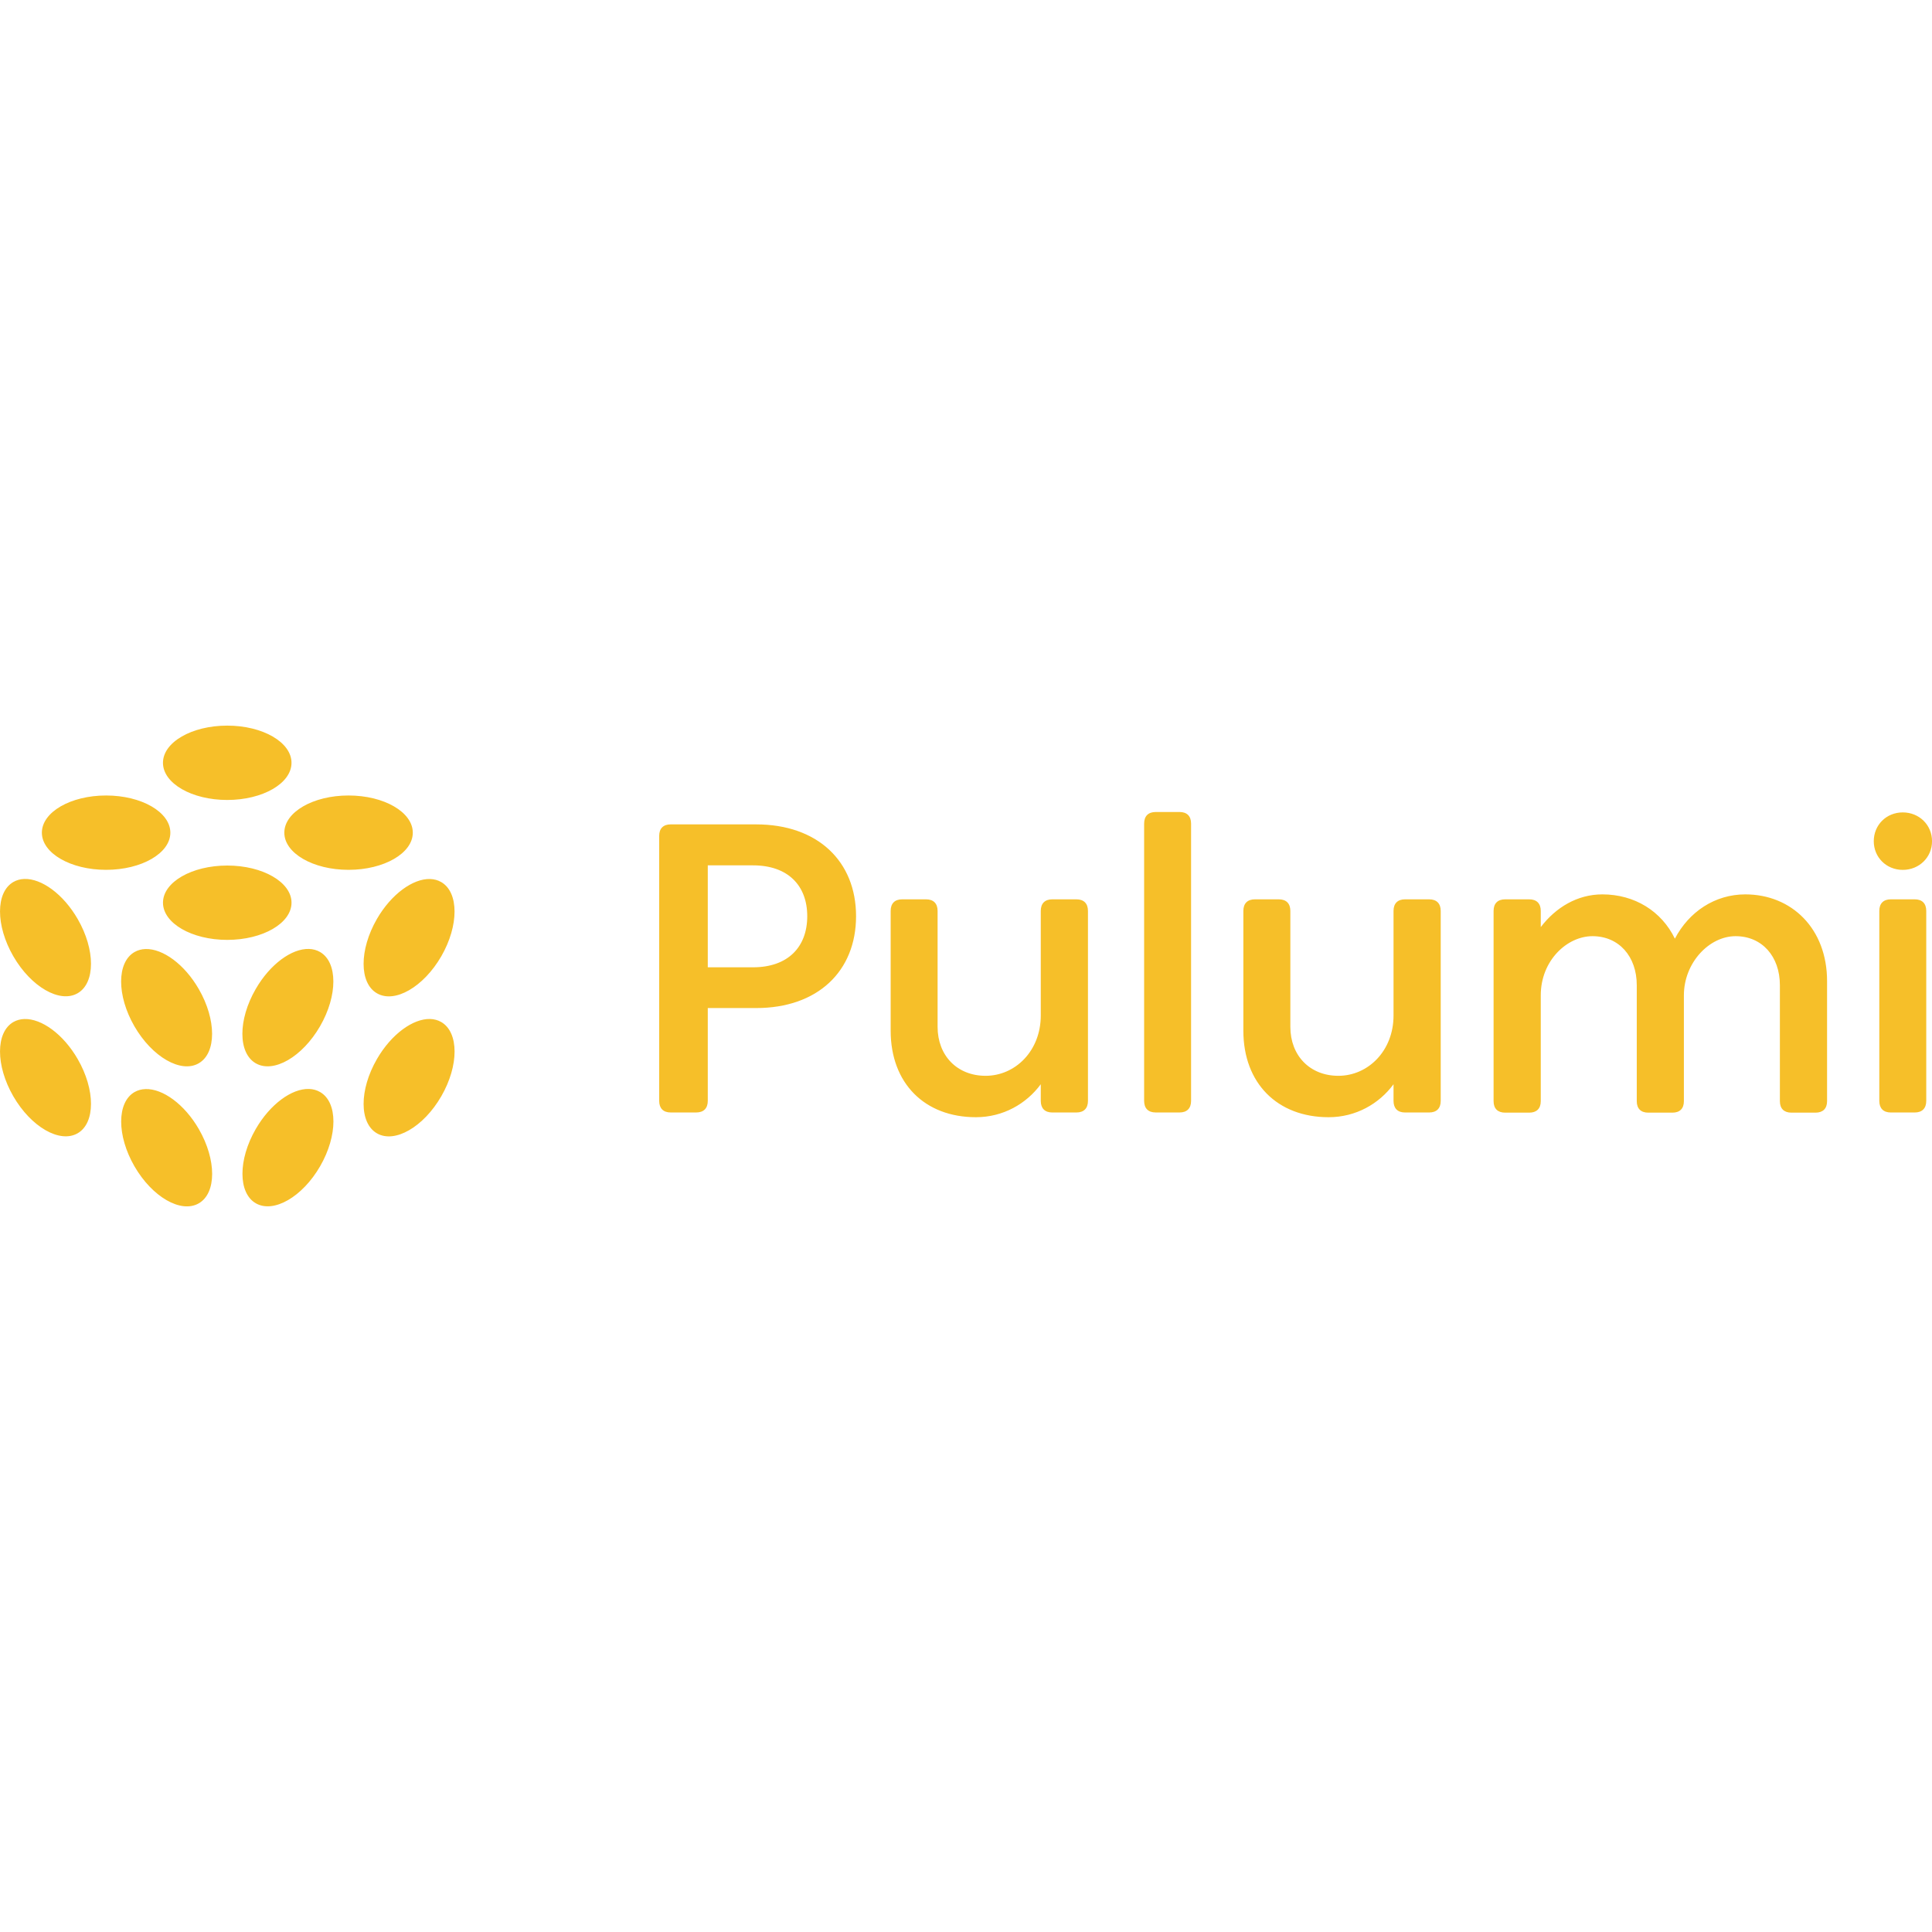 <svg fill="#f6bf29" viewBox="0 0 128 128" xmlns="http://www.w3.org/2000/svg"><path d="m15.055 48.074c-2.352 0-4.258 1.101-4.258 2.465 0 1.359 1.906 2.461 4.258 2.461 2.352 0 4.258-1.101 4.258-2.461 0-1.363-1.906-2.465-4.258-2.465zm-8.027 4.629c-2.348 0-4.254 1.101-4.254 2.465 0 1.359 1.906 2.461 4.254 2.461 2.352 0 4.258-1.101 4.258-2.461 0-1.363-1.906-2.465-4.258-2.465zm16.063 0c-2.348 0-4.254 1.102-4.254 2.465 0 1.359 1.906 2.461 4.254 2.461 2.352 0 4.258-1.102 4.258-2.461 0-1.363-1.906-2.465-4.258-2.465zm53.477 1.094c-0.492 0-0.766 0.273-0.766 0.766v18.375c0 0.492 0.273 0.766 0.766 0.766h1.582c0.488 0 0.762-0.273 0.762-0.766v-18.375c0-0.492-0.273-0.766-0.762-0.766h-1.582zm49.496 0.027c-1.09 0-1.922 0.832-1.922 1.91 0 1.062 0.832 1.898 1.922 1.898s1.938-0.836 1.938-1.898c0-1.078-0.848-1.91-1.938-1.91zm-81.629 0.793c-0.488 0-0.762 0.27-0.762 0.762v17.559c0 0.492 0.273 0.766 0.762 0.766h1.691c0.492 0 0.766-0.273 0.766-0.766v-6.152h3.207c4.066 0 6.617-2.43 6.617-6.086 0-3.641-2.551-6.082-6.617-6.082h-5.664zm2.457 2.715h3c2.293 0 3.59 1.32 3.59 3.367 0 2.062-1.297 3.387-3.59 3.387h-3v-6.754zm-31.836 0.012c-2.352 0-4.258 1.101-4.258 2.461 0 1.359 1.906 2.465 4.258 2.465 2.352 0 4.258-1.105 4.258-2.465 0-1.359-1.906-2.461-4.258-2.461zm-13.441 0.889c-0.263 0.008-0.509 0.073-0.73 0.201-1.176 0.68-1.18 2.879-0.004 4.918 1.176 2.035 3.086 3.133 4.262 2.453 1.18-0.68 1.18-2.883 0.004-4.918-0.955-1.654-2.393-2.69-3.531-2.654zm26.883 0.004c-1.137-0.035-2.576 1.001-3.531 2.654-1.172 2.039-1.172 4.238 0.008 4.918 1.176 0.684 3.086-0.418 4.262-2.453 1.172-2.035 1.172-4.238-0.008-4.918-0.22-0.127-0.468-0.193-0.73-0.201zm77.66 1.018c-1.648 0-3.082 0.859-4.078 2.168v-1.074c1e-5 -0.492-0.273-0.766-0.766-0.766h-1.594c-0.492 0-0.766 0.273-0.766 0.766v12.605c0 0.492 0.273 0.762 0.766 0.762h1.594c0.492 0 0.766-0.27 0.766-0.762v-7.012c1e-5 -2.309 1.746-3.918 3.426-3.918 1.746 0 2.934 1.336 2.934 3.246v7.684c0 0.492 0.27 0.762 0.762 0.762h1.598c0.492 0 0.762-0.27 0.762-0.762v-7.012c0-2.145 1.664-3.918 3.426-3.918 1.746-1e-6 2.934 1.336 2.934 3.246v7.684c0 0.492 0.273 0.762 0.766 0.762h1.594c0.492 0 0.766-0.27 0.766-0.762v-7.953c0-3.481-2.348-5.746-5.418-5.746-2.02 0-3.738 1.16-4.664 2.934-0.887-1.828-2.676-2.934-4.805-2.934zm-46.387 0.328c-0.492 0-0.762 0.273-0.762 0.766v7.938c0 3.481 2.25 5.731 5.648 5.731 1.801 0 3.34-0.887 4.297-2.184v1.105c0 0.492 0.273 0.766 0.762 0.766h1.598c0.492 0 0.766-0.273 0.766-0.766v-12.59c0-0.492-0.273-0.766-0.766-0.766h-1.598c-0.488 0-0.762 0.273-0.762 0.766v6.93c0 2.348-1.692 3.996-3.656 3.996-1.883 0-3.18-1.336-3.18-3.246v-7.68c0-0.492-0.273-0.766-0.766-0.766h-1.582zm23.371 0c-0.492 0-0.766 0.273-0.766 0.766v7.938c0 3.481 2.254 5.731 5.648 5.731 1.805 0 3.344-0.887 4.301-2.184v1.105c0 0.492 0.273 0.766 0.762 0.766h1.598c0.492 0 0.766-0.273 0.766-0.766v-12.59c0-0.492-0.273-0.766-0.766-0.766h-1.598c-0.488 0-0.762 0.273-0.762 0.766v6.93c0 2.348-1.692 3.996-3.656 3.996-1.883 0-3.18-1.336-3.18-3.246v-7.68c0-0.492-0.273-0.766-0.766-0.766h-1.582zm42.129 0c-0.488 0-0.762 0.273-0.762 0.766v12.59c0 0.492 0.273 0.766 0.762 0.766h1.586c0.488 0 0.762-0.273 0.762-0.766v-12.59c0-0.492-0.273-0.766-0.762-0.766h-1.586zm-104.8 3.287c-1.138-0.035-2.576 1.001-3.531 2.658-1.176 2.035-1.176 4.234 0.004 4.918 1.18 0.68 3.086-0.422 4.262-2.457 1.176-2.035 1.172-4.238-0.004-4.918-0.221-0.127-0.468-0.193-0.73-0.201zm-10.83 0.006c-0.262 0.008-0.508 0.072-0.729 0.199-1.18 0.68-1.184 2.879-0.008 4.918 1.176 2.035 3.086 3.133 4.262 2.453 1.18-0.68 1.18-2.883 0.004-4.918-0.952-1.653-2.392-2.687-3.529-2.652zm18.861 4.635c-1.138-0.034-2.576 1.005-3.531 2.658-1.176 2.035-1.176 4.238 0.004 4.918 1.176 0.68 3.086-0.418 4.262-2.457 1.176-2.035 1.172-4.234-0.004-4.918-0.221-0.127-0.468-0.193-0.73-0.201zm-26.887 0.002c-0.263 0.008-0.509 0.072-0.73 0.199-1.176 0.68-1.18 2.879-0.004 4.918 1.176 2.035 3.082 3.133 4.262 2.453 1.18-0.68 1.18-2.883 0.004-4.918-0.955-1.653-2.393-2.687-3.531-2.652zm18.859 4.633c-1.138-0.036-2.576 1.003-3.531 2.656-1.176 2.035-1.172 4.238 0.004 4.918 1.18 0.68 3.086-0.418 4.262-2.453 1.176-2.039 1.176-4.238-0.004-4.918-0.221-0.128-0.468-0.195-0.73-0.203zm-10.832 0.008c-0.263 0.008-0.509 0.072-0.73 0.199-1.176 0.68-1.18 2.883-0.004 4.918 1.176 2.035 3.082 3.133 4.262 2.453 1.18-0.68 1.18-2.879 0.004-4.918-0.955-1.653-2.393-2.687-3.531-2.652z"/></svg>
